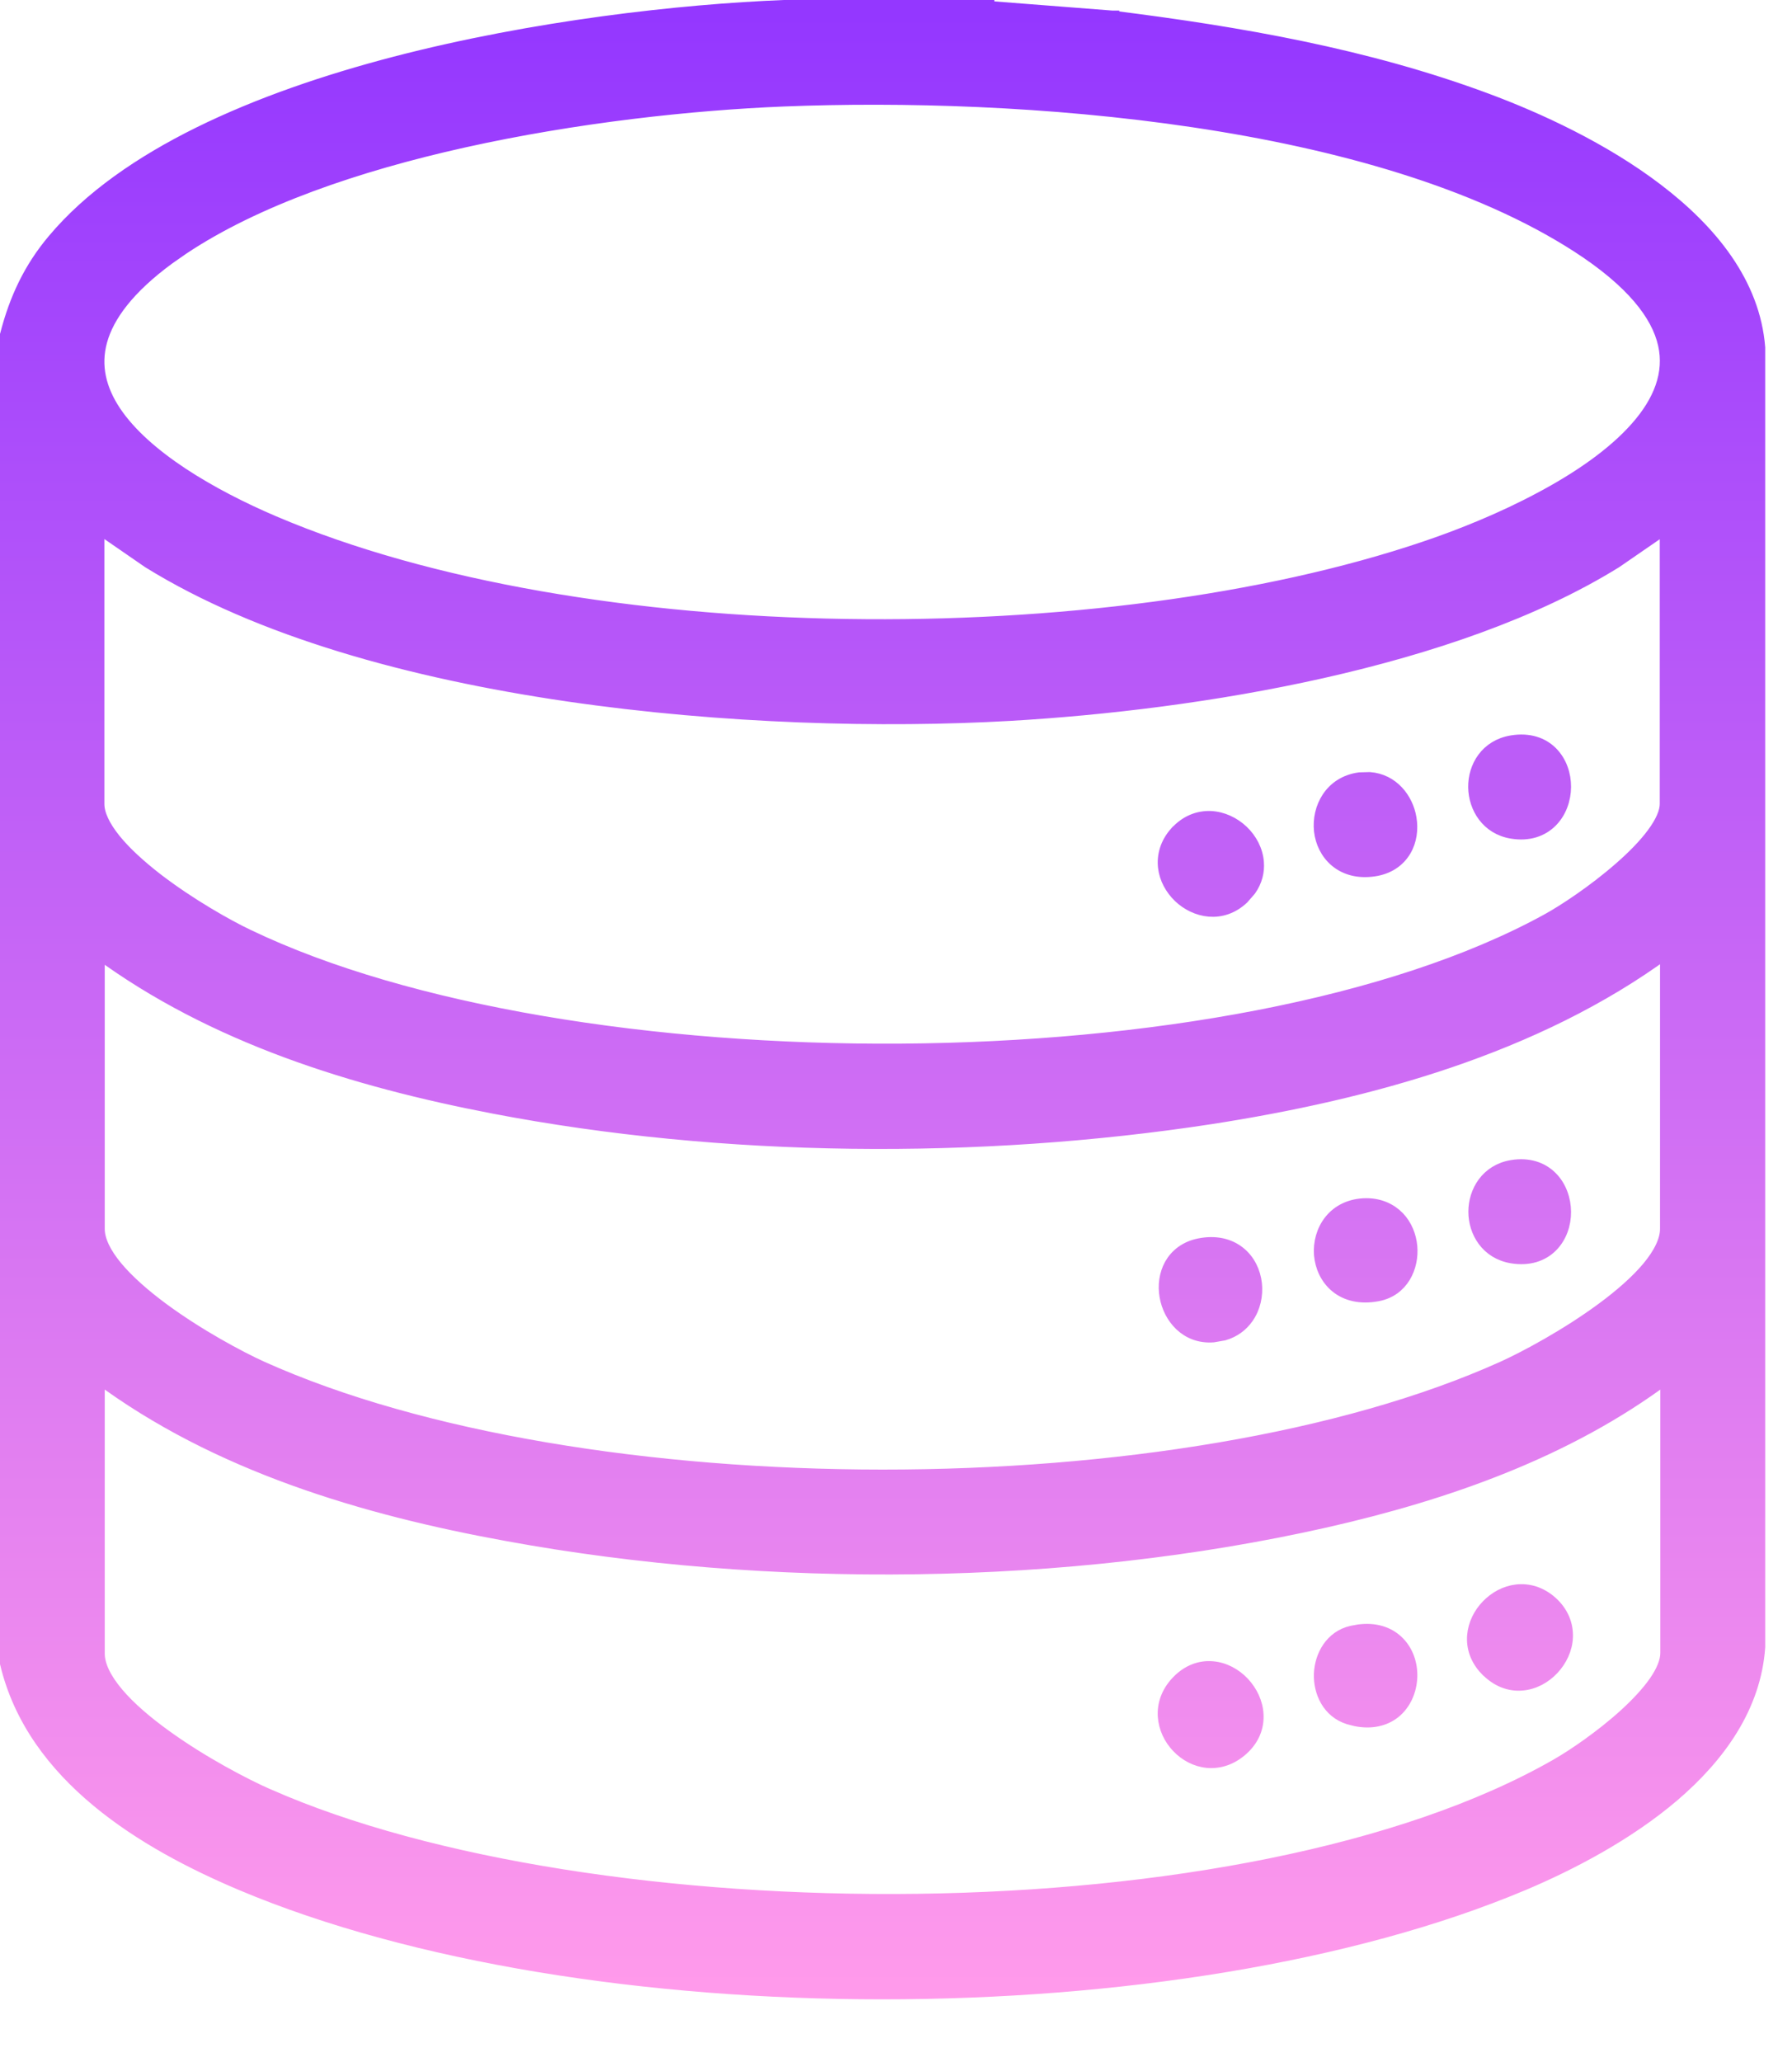 <svg width="20" height="23" viewBox="0 0 20 23" fill="none" xmlns="http://www.w3.org/2000/svg">
<path d="M18.605 15.352C17.49 16.189 16.133 16.661 14.79 16.965C11.905 17.616 8.574 17.649 5.664 17.116C4.065 16.826 2.416 16.338 1.094 15.352V18.443C1.094 18.578 1.169 18.731 1.307 18.894C1.443 19.055 1.633 19.216 1.841 19.366C2.257 19.667 2.738 19.917 2.994 20.029H2.995C4.797 20.823 7.528 21.235 10.246 21.199C12.965 21.163 15.655 20.678 17.379 19.69C17.557 19.588 17.87 19.377 18.136 19.136C18.269 19.015 18.388 18.889 18.474 18.767C18.56 18.643 18.605 18.532 18.605 18.439V15.352ZM13.532 18.605C13.664 18.616 13.784 18.683 13.872 18.776C13.96 18.87 14.021 18.994 14.027 19.125C14.034 19.259 13.985 19.395 13.862 19.506C13.742 19.615 13.606 19.656 13.477 19.645C13.349 19.633 13.233 19.57 13.148 19.48C12.977 19.302 12.918 19.002 13.142 18.765L13.143 18.764C13.26 18.641 13.398 18.593 13.532 18.605ZM15.167 18.194C15.345 18.171 15.487 18.217 15.588 18.31C15.7 18.413 15.749 18.564 15.743 18.709C15.737 18.853 15.677 19.001 15.558 19.096C15.451 19.18 15.305 19.215 15.131 19.18L15.054 19.16C14.829 19.09 14.732 18.87 14.739 18.671C14.747 18.472 14.86 18.26 15.089 18.208L15.167 18.194ZM16.929 17.748C17.056 17.734 17.19 17.771 17.308 17.875C17.433 17.986 17.485 18.124 17.48 18.259C17.476 18.391 17.415 18.516 17.327 18.61C17.239 18.704 17.118 18.772 16.984 18.782C16.849 18.793 16.709 18.743 16.589 18.617H16.588C16.48 18.504 16.439 18.372 16.449 18.245C16.459 18.12 16.518 18.002 16.604 17.914C16.689 17.826 16.803 17.762 16.929 17.748ZM18.602 10.609C17.141 11.684 15.276 12.191 13.51 12.465C10.925 12.86 8.075 12.839 5.508 12.347C3.956 12.049 2.383 11.565 1.094 10.615V13.707C1.094 13.835 1.165 13.983 1.298 14.142C1.429 14.298 1.611 14.456 1.811 14.604C2.211 14.899 2.673 15.146 2.918 15.257C4.705 16.06 7.273 16.466 9.848 16.467C12.422 16.468 14.99 16.063 16.777 15.257C17.022 15.146 17.485 14.899 17.885 14.604C18.085 14.457 18.267 14.299 18.398 14.143C18.53 13.984 18.602 13.836 18.602 13.707V10.609ZM13.384 13.888C13.566 13.851 13.718 13.889 13.827 13.976C13.935 14.061 13.994 14.189 14.009 14.318C14.023 14.448 13.994 14.585 13.916 14.695C13.857 14.779 13.771 14.844 13.66 14.877L13.541 14.898C13.242 14.921 13.056 14.691 13.016 14.458C12.995 14.34 13.011 14.214 13.07 14.108C13.131 14.001 13.236 13.918 13.384 13.888ZM15.249 13.44C15.399 13.44 15.519 13.497 15.604 13.585C15.687 13.672 15.732 13.787 15.743 13.902C15.764 14.13 15.649 14.389 15.374 14.44C15.184 14.476 15.028 14.437 14.918 14.347C14.809 14.258 14.751 14.127 14.74 13.995C14.73 13.864 14.766 13.726 14.852 13.619C14.939 13.511 15.074 13.441 15.249 13.44ZM16.874 13.014C17.06 12.983 17.209 13.036 17.311 13.139C17.41 13.239 17.458 13.38 17.459 13.517C17.46 13.653 17.414 13.793 17.314 13.894C17.213 13.996 17.063 14.048 16.874 14.017C16.598 13.971 16.463 13.738 16.463 13.516C16.463 13.293 16.598 13.06 16.874 13.014ZM1.09 8.967C1.09 9.084 1.155 9.221 1.276 9.371C1.396 9.519 1.563 9.669 1.746 9.811C2.113 10.093 2.539 10.333 2.765 10.44V10.44C4.549 11.296 7.301 11.734 10.051 11.716C12.801 11.697 15.531 11.222 17.273 10.265C17.457 10.164 17.793 9.943 18.083 9.689C18.228 9.563 18.359 9.43 18.453 9.303C18.549 9.173 18.599 9.059 18.599 8.967V5.872L18.034 6.261L18.031 6.263C16.22 7.386 13.369 7.844 11.273 7.966C9.857 8.047 8.072 8.003 6.333 7.749C4.596 7.495 2.897 7.03 1.66 6.263L1.657 6.261L1.09 5.87V8.967ZM13.511 9.121C13.643 9.127 13.768 9.187 13.861 9.275C13.955 9.364 14.021 9.486 14.031 9.619C14.039 9.721 14.014 9.825 13.947 9.921L13.867 10.013C13.636 10.231 13.341 10.165 13.165 9.996C13.077 9.911 13.013 9.797 12.999 9.672C12.985 9.545 13.021 9.411 13.125 9.293H13.126C13.238 9.167 13.376 9.116 13.511 9.121ZM15.287 8.687C15.539 8.706 15.698 8.913 15.734 9.125C15.755 9.247 15.739 9.378 15.674 9.486C15.607 9.597 15.493 9.678 15.334 9.701C15.159 9.727 15.016 9.685 14.913 9.599C14.811 9.514 14.754 9.392 14.74 9.267C14.713 9.019 14.852 8.734 15.173 8.69L15.287 8.687ZM16.874 8.277C17.063 8.246 17.213 8.298 17.314 8.4C17.414 8.501 17.46 8.642 17.459 8.778C17.458 8.915 17.41 9.055 17.311 9.155C17.209 9.258 17.06 9.311 16.874 9.28C16.602 9.236 16.464 9.004 16.461 8.781C16.458 8.557 16.592 8.323 16.874 8.277ZM13.324 1.346C11.716 1.106 10.061 1.06 8.743 1.113C7.73 1.154 6.426 1.293 5.168 1.573C3.987 1.836 2.854 2.223 2.039 2.766L1.881 2.876C1.428 3.208 1.2 3.519 1.122 3.802C1.045 4.081 1.111 4.347 1.278 4.597C1.446 4.848 1.715 5.081 2.031 5.29C2.347 5.498 2.706 5.68 3.053 5.828C4.791 6.569 7.11 6.943 9.443 6.979C11.777 7.016 14.118 6.716 15.903 6.113C16.307 5.977 16.768 5.791 17.194 5.563C17.622 5.336 18.009 5.069 18.269 4.774C18.528 4.481 18.653 4.167 18.579 3.839C18.504 3.507 18.22 3.137 17.608 2.742C16.488 2.021 14.934 1.586 13.324 1.346ZM19.626 18.371C19.58 19.037 19.182 19.587 18.673 20.023C18.163 20.458 17.532 20.787 17 21.012C15.075 21.822 12.458 22.226 9.847 22.226C7.235 22.226 4.619 21.822 2.695 21.012C1.611 20.554 0.376 19.815 0.075 18.553L0.073 18.544V3.742L0.076 3.732C0.178 3.337 0.337 2.995 0.604 2.679C1.399 1.733 2.868 1.107 4.411 0.705C5.958 0.303 7.596 0.121 8.748 0.075H11.023V0.085L12.413 0.193H12.417V0.194C13.83 0.371 15.249 0.616 16.592 1.116C17.165 1.329 17.892 1.663 18.49 2.119C19.088 2.574 19.57 3.159 19.626 3.878V18.371Z" fill="url(#paint0_linear_3240_1063)" stroke="url(#paint1_linear_3240_1063)" stroke-width="0.15"/>
<defs>
<linearGradient id="paint0_linear_3240_1063" x1="9.85" y1="0.15" x2="9.85" y2="22.15" gradientUnits="userSpaceOnUse">
<stop stop-color="#9437FF"/>
<stop offset="1" stop-color="#FF9AEB"/>
</linearGradient>
<linearGradient id="paint1_linear_3240_1063" x1="9.85" y1="0.15" x2="9.85" y2="22.15" gradientUnits="userSpaceOnUse">
<stop stop-color="#9437FF"/>
<stop offset="1" stop-color="#FF9AEB"/>
</linearGradient>
</defs>
</svg>
